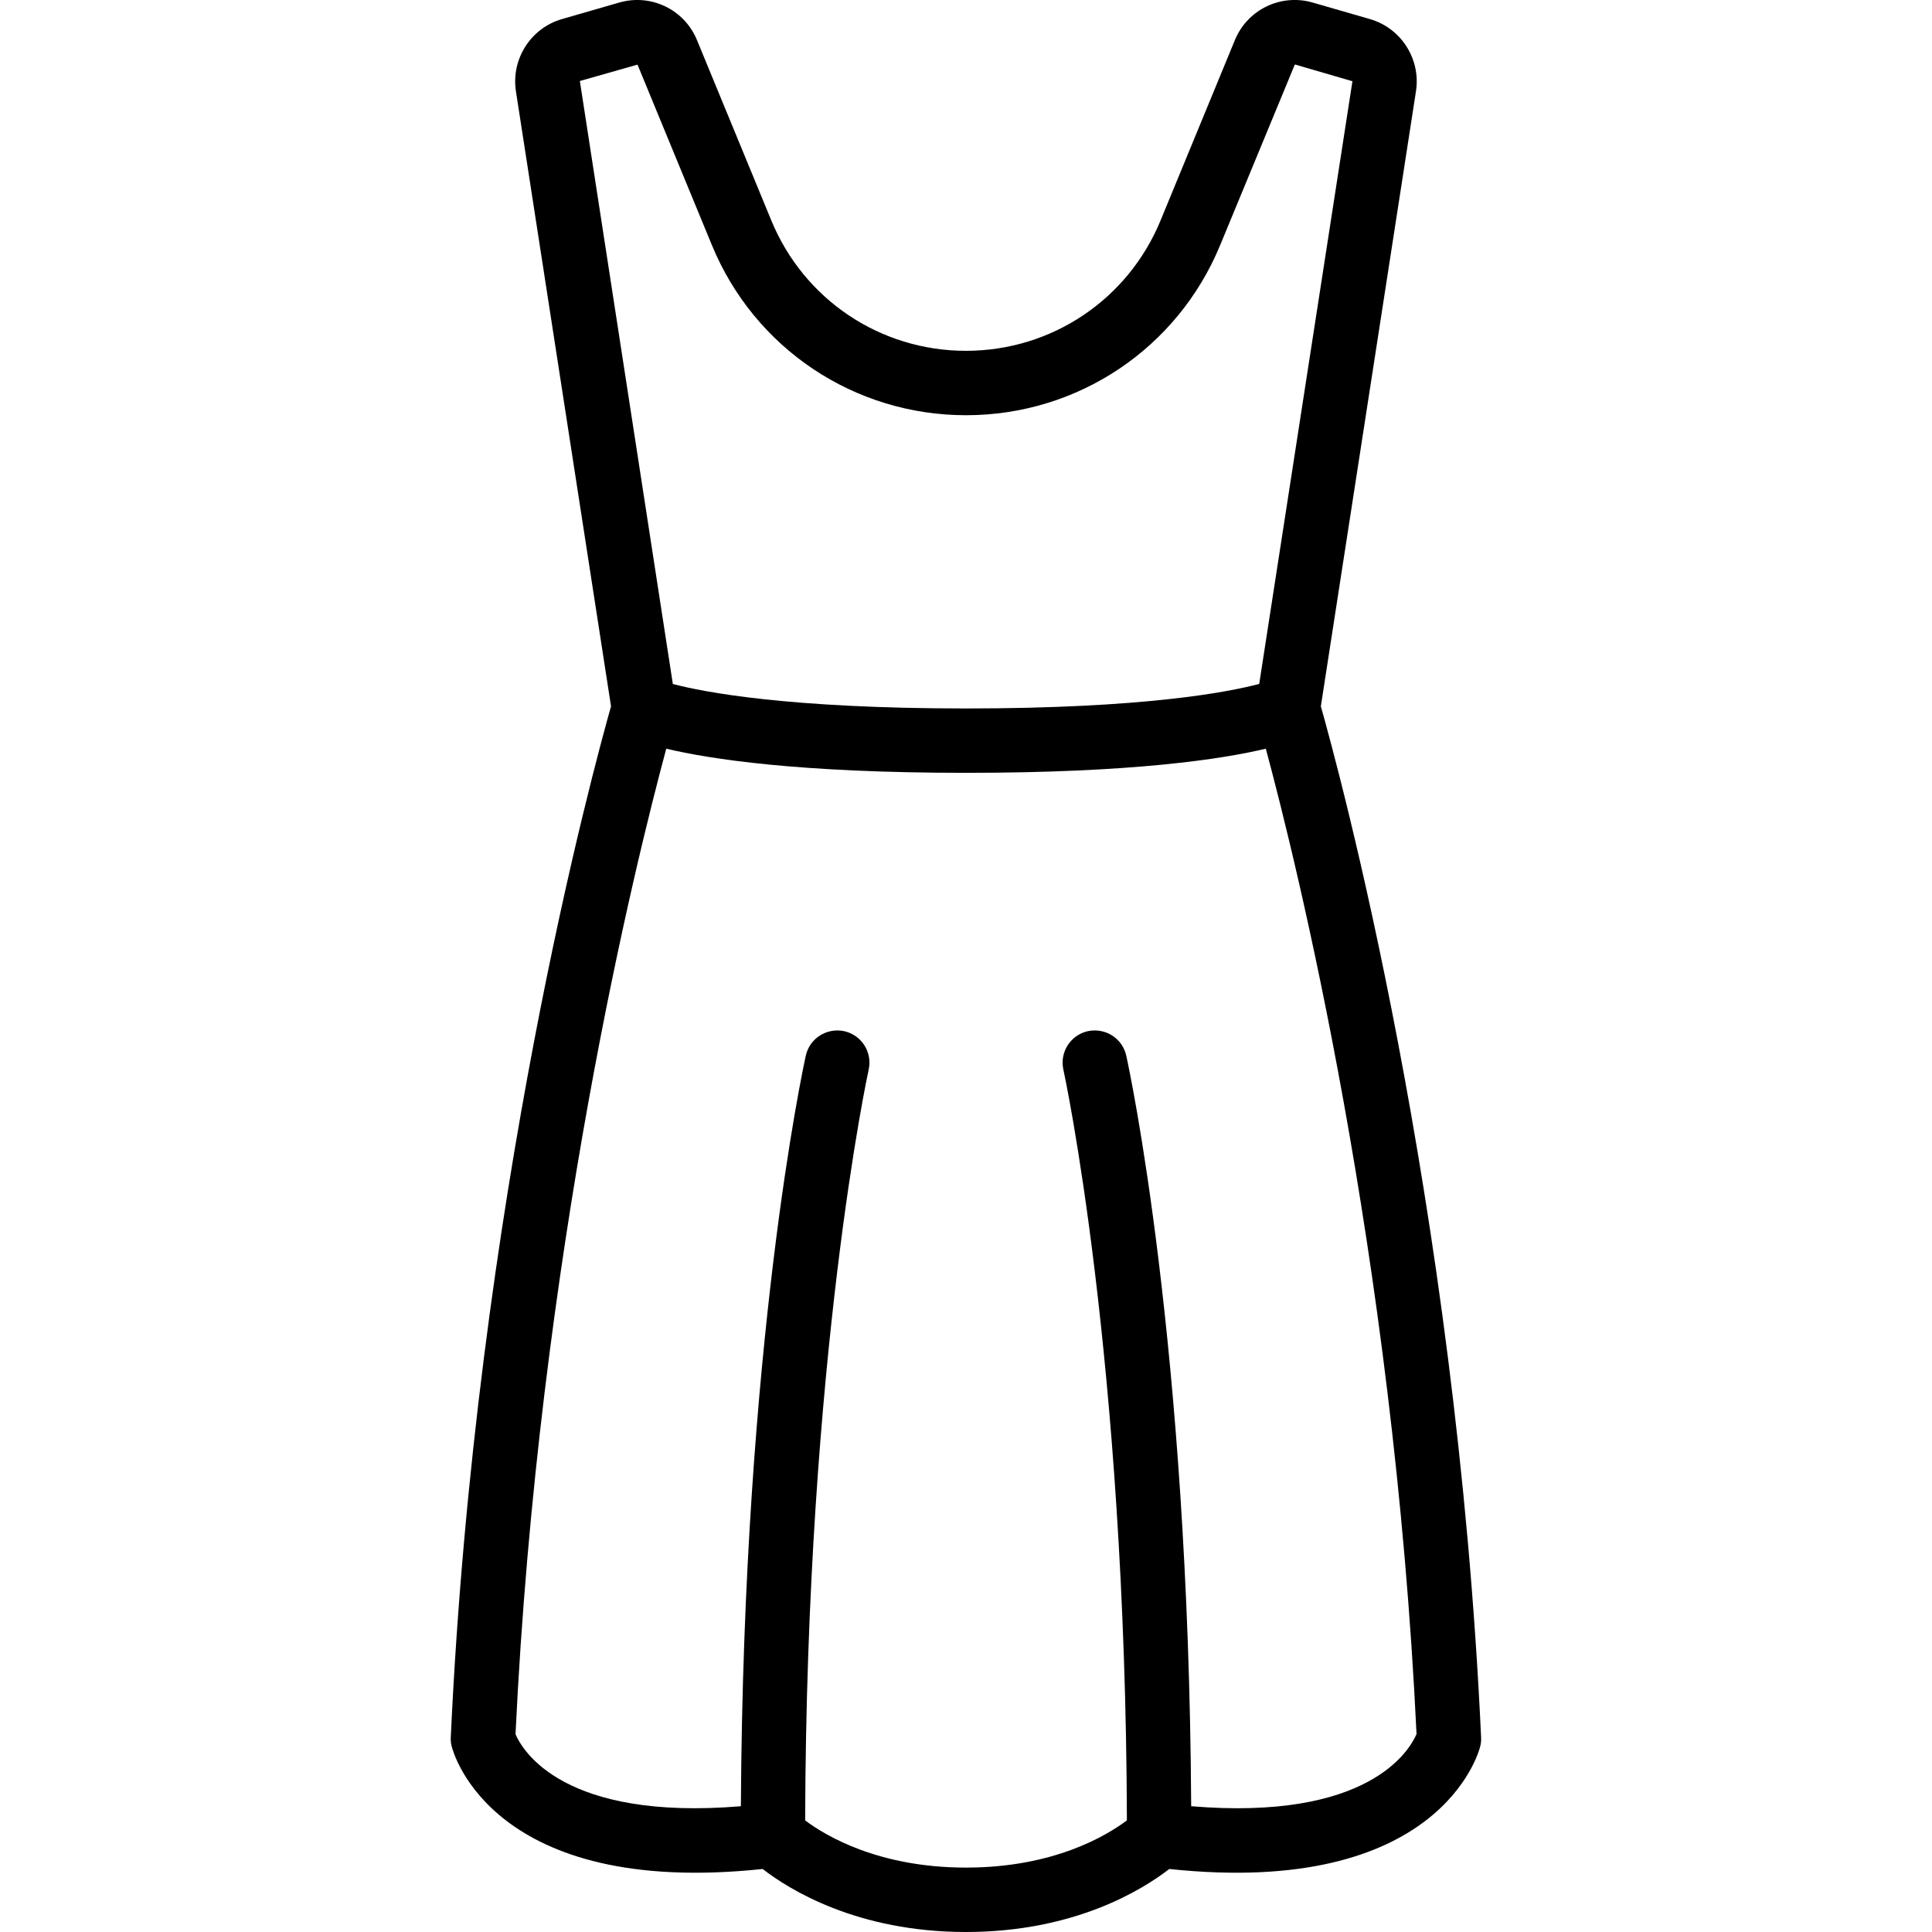 <svg id="Icons" viewBox="0 0 60 60" xmlns="http://www.w3.org/2000/svg"><path d="m14.03 54.242c.048.195 1.269 4.69 9.655 3.801.824.639 2.936 1.957 6.314 1.957s5.49-1.318 6.314-1.957c8.379.889 9.607-3.605 9.655-3.801.024-.094.034-.191.029-.288-.773-16.709-4.451-30.167-4.977-32.018l2.956-19.114c.148-.992-.466-1.95-1.43-2.229l-1.781-.514c-.986-.284-2.023.216-2.414 1.165l-2.309 5.603c-1.013 2.459-3.385 4.048-6.044 4.048s-5.031-1.589-6.044-4.048l-2.309-5.602c-.391-.95-1.427-1.45-2.414-1.166l-1.781.514c-.964.279-1.578 1.237-1.429 2.233l2.955 19.11c-.526 1.851-4.204 15.309-4.977 32.018-.005.097.005.194.029.288zm5.768-52.236 2.309 5.603c1.322 3.211 4.421 5.286 7.894 5.286s6.571-2.075 7.894-5.286l2.318-5.607 1.788.521-2.895 18.717c-.98.259-3.595.762-9.105.762s-8.136-.505-9.105-.76l-2.888-18.726 1.791-.509zm.891 21.245c1.357.323 4.123.75 9.311.75s7.953-.426 9.311-.75c.925 3.431 3.969 15.666 4.681 30.602-.233.54-1.525 2.697-6.999 2.241-.077-14.382-1.936-22.946-2.016-23.31-.12-.538-.648-.875-1.193-.76-.539.12-.879.654-.76 1.193.02.088 1.931 8.903 1.973 23.317-.629.472-2.27 1.466-4.996 1.466s-4.372-.997-4.996-1.465c.041-14.415 1.953-23.23 1.973-23.318.119-.539-.221-1.073-.76-1.193-.542-.114-1.073.222-1.193.76-.08.364-1.939 8.928-2.016 23.31-5.507.458-6.783-1.728-6.999-2.236.711-14.928 3.756-27.174 4.682-30.607z"/></svg>